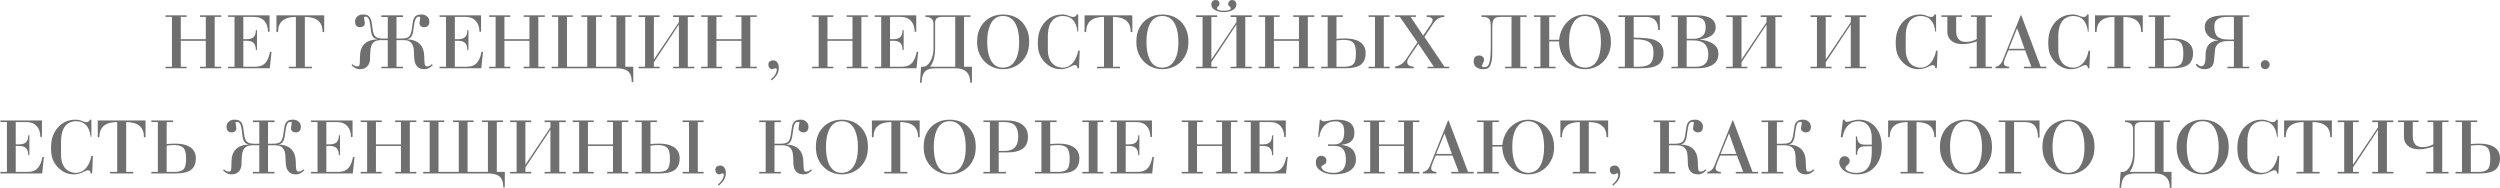 <?xml version="1.0" encoding="UTF-8"?> <svg xmlns="http://www.w3.org/2000/svg" width="3185" height="240" viewBox="0 0 3185 240" fill="none"> <path d="M230.326 51.96V84.984H237.718V87H210.838V84.984H219.094V21.528H210.838V19.512H237.718V21.528H230.326V49.944H262.198V21.528H254.806V19.512H281.782V21.528H273.526V84.984H281.782V87H254.806V84.984H262.198V51.96H230.326ZM298.781 84.984V21.528H290.525V19.512H343.421V40.44H341.405C341.405 34.68 339.869 30.104 336.797 26.712C333.725 23.256 329.341 21.528 323.645 21.528H310.013V49.944H314.045C318.205 49.944 321.213 49.048 323.069 47.256C324.989 45.464 325.949 42.52 325.949 38.424H327.389V63.672H325.949C326.013 55.864 322.301 51.96 314.813 51.96H310.013V84.984H325.565C331.261 84.984 335.613 83.16 338.621 79.512C341.053 76.568 342.845 72.056 343.997 65.976H345.917L343.709 87H290.525V84.984H298.781ZM376.945 84.984V21.528C361.777 21.528 354.193 27.96 354.193 40.824H352.177V19.512H413.041V40.824H411.025C411.025 27.96 403.473 21.528 388.369 21.528V84.984H397.393V87H367.921V84.984H376.945ZM449.175 81.72C450.647 83.64 452.823 84.6 455.703 84.6C456.855 84.6 457.623 83.992 458.007 82.776C458.391 81.496 458.583 78.104 458.583 72.6C458.583 58.328 465.815 50.84 480.279 50.136V49.848C476.951 49.4 474.679 47.32 473.463 43.608C472.951 42.136 472.375 38.36 471.735 32.28C471.223 27.544 470.231 24.312 468.759 22.584C467.991 21.688 467.095 21.24 466.071 21.24C464.535 21.24 463.767 21.496 463.767 22.008C463.767 22.84 463.927 24.12 464.247 25.848C464.631 27.512 464.823 28.76 464.823 29.592C464.823 31.128 464.215 32.376 462.999 33.336C461.847 34.232 460.471 34.68 458.871 34.68C454.519 34.68 452.343 32.216 452.343 27.288C452.343 24.792 453.271 22.712 455.127 21.048C457.047 19.32 459.287 18.456 461.847 18.456C464.151 18.456 465.911 18.648 467.127 19.032C470.327 20.056 472.407 22.904 473.367 27.576C473.943 31.8 474.551 36.024 475.191 40.248C476.215 44.856 478.455 47.608 481.911 48.504C483.575 48.952 485.943 49.176 489.015 49.176C489.591 49.176 490.423 49.144 491.511 49.08C492.727 49.08 493.559 49.08 494.007 49.08V21.624H485.847V19.512H513.399V21.624H505.143V49.08H511.383C516.247 49.08 519.511 48.216 521.175 46.488C522.839 44.76 523.991 41.656 524.631 37.176C525.527 30.52 526.103 26.808 526.359 26.04C527.383 22.264 529.335 19.928 532.215 19.032C533.431 18.648 535.159 18.456 537.399 18.456C539.959 18.456 542.199 19.288 544.119 20.952C546.039 22.616 546.999 24.728 546.999 27.288C546.999 32.216 544.791 34.68 540.375 34.68C538.775 34.68 537.367 34.232 536.151 33.336C534.999 32.376 534.423 31.128 534.423 29.592C534.423 28.76 534.583 27.512 534.903 25.848C535.223 24.12 535.383 22.84 535.383 22.008C535.383 21.496 534.807 21.24 533.655 21.24C532.375 21.24 531.351 21.688 530.583 22.584C529.111 24.248 528.087 27.448 527.511 32.184C526.679 38.328 526.039 42.104 525.591 43.512C524.375 47.224 522.199 49.336 519.063 49.848V50.136C530.071 50.648 536.855 55.32 539.415 64.152C539.991 66.136 540.343 68.6 540.471 71.544C540.599 74.104 540.695 76.632 540.759 79.128C540.951 82.776 541.911 84.6 543.639 84.6C546.455 84.6 548.599 83.64 550.071 81.72L551.415 82.968C548.087 86.424 544.631 88.152 541.047 88.152C537.719 88.152 535.127 87.512 533.271 86.232C530.135 84.056 528.311 80.44 527.799 75.384C527.607 71.096 527.383 66.776 527.127 62.424C526.551 57.624 524.535 54.296 521.079 52.44C519.415 51.544 517.079 51.096 514.071 51.096H505.143V84.984H513.399V87H485.847V84.984H494.007V51.096H485.079C479.959 51.096 476.343 52.76 474.231 56.088C472.759 58.456 471.927 61.88 471.735 66.36C471.543 72.888 471.383 76.568 471.255 77.4C470.615 81.304 468.823 84.248 465.879 86.232C464.023 87.512 461.431 88.152 458.103 88.152C454.583 88.152 451.159 86.424 447.831 82.968L449.175 81.72ZM568.219 84.984V21.528H559.963V19.512H612.859V40.44H610.843C610.843 34.68 609.307 30.104 606.235 26.712C603.163 23.256 598.779 21.528 593.083 21.528H579.451V49.944H583.483C587.643 49.944 590.651 49.048 592.507 47.256C594.427 45.464 595.387 42.52 595.387 38.424H596.827V63.672H595.387C595.451 55.864 591.739 51.96 584.251 51.96H579.451V84.984H595.003C600.699 84.984 605.051 83.16 608.059 79.512C610.491 76.568 612.283 72.056 613.435 65.976H615.355L613.147 87H559.963V84.984H568.219ZM642.638 51.96V84.984H650.03V87H623.15V84.984H631.406V21.528H623.15V19.512H650.03V21.528H642.638V49.944H674.51V21.528H667.118V19.512H694.094V21.528H685.838V84.984H694.094V87H667.118V84.984H674.51V51.96H642.638ZM785.302 84.984V21.528H777.814V19.512H804.598V21.528H796.63V84.984H806.806V104.664H804.886C804.886 97.944 803.19 93.24 799.798 90.552C796.79 88.184 791.862 87 785.014 87H702.838V84.984H711.094V21.528H703.126V19.512H729.718V21.528H722.326V84.984H748.15V21.528H740.758V19.512H766.966V21.528H759.382V84.984H785.302ZM833.045 75.864L864.917 28.248V21.624H857.525V19.512H884.501V21.624H876.245V84.984H884.501V87H857.525V84.984H864.917V31.224L833.045 79.32V84.984H840.437V87H813.557V84.984H821.813V21.624H813.557V19.512H840.437V21.624H833.045V75.864ZM912.732 51.96V84.984H920.124V87H893.244V84.984H901.5V21.528H893.244V19.512H920.124V21.528H912.732V49.944H944.604V21.528H937.212V19.512H964.188V21.528H955.932V84.984H964.188V87H937.212V84.984H944.604V51.96H912.732ZM983.204 102.456L982.052 101.016C983.972 99.672 985.7 97.88 987.236 95.64C988.836 93.08 989.636 90.744 989.636 88.632C989.636 87.48 989.156 86.904 988.196 86.904C987.684 86.904 986.948 87.096 985.988 87.48C985.092 87.928 984.388 88.152 983.876 88.152C982.34 88.152 981.124 87.608 980.228 86.52C979.332 85.432 978.884 84.12 978.884 82.584C978.884 78.808 981.092 76.92 985.508 76.92C988.132 76.92 990.116 78.52 991.46 81.72C991.972 82.936 992.228 84.536 992.228 86.52C992.228 89.848 991.364 92.856 989.636 95.544C988.356 97.592 986.212 99.896 983.204 102.456ZM1054.2 51.96V84.984H1061.59V87H1034.71V84.984H1042.97V21.528H1034.71V19.512H1061.59V21.528H1054.2V49.944H1086.07V21.528H1078.68V19.512H1105.66V21.528H1097.4V84.984H1105.66V87H1078.68V84.984H1086.07V51.96H1054.2ZM1122.66 84.984V21.528H1114.4V19.512H1167.3V40.44H1165.28C1165.28 34.68 1163.74 30.104 1160.67 26.712C1157.6 23.256 1153.22 21.528 1147.52 21.528H1133.89V49.944H1137.92C1142.08 49.944 1145.09 49.048 1146.94 47.256C1148.86 45.464 1149.82 42.52 1149.82 38.424H1151.26V63.672H1149.82C1149.89 55.864 1146.18 51.96 1138.69 51.96H1133.89V84.984H1149.44C1155.14 84.984 1159.49 83.16 1162.5 79.512C1164.93 76.568 1166.72 72.056 1167.87 65.976H1169.79L1167.58 87H1114.4V84.984H1122.66ZM1238.26 105.432H1236.15C1236.15 93.144 1229.75 87 1216.95 87H1191.32C1185.04 87 1180.6 88.536 1177.97 91.608C1175.73 94.296 1174.42 98.904 1174.04 105.432H1172.02L1173.46 84.984H1176.53C1178.13 84.984 1179.76 84.28 1181.43 82.872C1184.05 80.632 1186.07 77.368 1187.48 73.08C1188.69 69.368 1189.3 65.528 1189.3 61.56V30.648C1189.3 24.568 1185.88 21.528 1179.03 21.528V19.512H1236.44V21.528H1228.18V84.984H1238.26V105.432ZM1216.95 84.984V21.528H1199.76C1194.13 21.528 1191.32 23.928 1191.32 28.728V61.656C1191.32 71.704 1189.2 79.48 1184.98 84.984H1216.95ZM1244.83 53.304C1244.83 47.16 1245.82 41.848 1247.8 37.368C1250.49 31.288 1254.52 26.584 1259.9 23.256C1265.08 20.056 1271.07 18.456 1277.85 18.456C1284.89 18.456 1291.07 20.088 1296.38 23.352C1301.82 26.808 1305.88 31.736 1308.57 38.136C1310.3 42.36 1311.16 47.416 1311.16 53.304C1311.16 59.256 1310.2 64.408 1308.28 68.76C1305.59 74.84 1301.53 79.608 1296.09 83.064C1290.65 86.456 1284.57 88.152 1277.85 88.152C1271.26 88.152 1265.27 86.424 1259.9 82.968C1254.52 79.448 1250.49 74.712 1247.8 68.76C1245.82 64.344 1244.83 59.192 1244.83 53.304ZM1277.85 20.376C1270.3 20.376 1264.83 24.216 1261.43 31.896C1258.94 37.464 1257.69 44.6 1257.69 53.304C1257.69 62.008 1258.91 69.144 1261.34 74.712C1264.73 82.392 1270.23 86.232 1277.85 86.232C1279.9 86.232 1282.11 85.816 1284.47 84.984C1289.79 83.064 1293.72 78.168 1296.28 70.296C1297.69 65.944 1298.39 60.28 1298.39 53.304C1298.39 44.536 1297.11 37.368 1294.55 31.8C1291.1 24.184 1285.53 20.376 1277.85 20.376ZM1373.64 64.536H1375.56L1374.6 87H1372.68C1372.74 84.248 1371.46 82.872 1368.84 82.872C1368.13 82.872 1365.99 83.768 1362.4 85.56C1358.82 87.288 1354.98 88.152 1350.88 88.152C1345.19 88.152 1339.94 86.392 1335.14 82.872C1330.53 79.544 1327.04 75.192 1324.68 69.816C1323.01 65.976 1322.18 60.824 1322.18 54.36C1322.18 48.216 1323.08 42.872 1324.87 38.328C1327.3 32.248 1330.98 27.416 1335.91 23.832C1340.84 20.248 1346.53 18.456 1353 18.456C1356.2 18.456 1359.04 19 1361.54 20.088C1364.04 21.112 1365.89 21.624 1367.11 21.624C1369.54 21.624 1371.04 20.568 1371.62 18.456H1373.64V40.344H1372.68C1371.27 27.032 1364.93 20.376 1353.67 20.376C1351.49 20.376 1349.32 20.792 1347.14 21.624C1339.01 24.696 1334.95 33.016 1334.95 46.584V63.384C1334.95 68.568 1335.91 73.016 1337.83 76.728C1340.07 81.08 1343.43 83.928 1347.91 85.272C1350.02 85.912 1351.88 86.232 1353.48 86.232C1359.04 86.232 1363.68 83.928 1367.4 79.32C1370.4 75.544 1372.48 70.616 1373.64 64.536ZM1406.51 84.984V21.528C1391.34 21.528 1383.76 27.96 1383.76 40.824H1381.74V19.512H1442.6V40.824H1440.59C1440.59 27.96 1433.04 21.528 1417.93 21.528V84.984H1426.96V87H1397.48V84.984H1406.51ZM1447.7 53.304C1447.7 47.16 1448.69 41.848 1450.68 37.368C1453.37 31.288 1457.4 26.584 1462.77 23.256C1467.96 20.056 1473.94 18.456 1480.73 18.456C1487.77 18.456 1493.94 20.088 1499.25 23.352C1504.69 26.808 1508.76 31.736 1511.45 38.136C1513.17 42.36 1514.04 47.416 1514.04 53.304C1514.04 59.256 1513.08 64.408 1511.16 68.76C1508.47 74.84 1504.41 79.608 1498.97 83.064C1493.53 86.456 1487.45 88.152 1480.73 88.152C1474.13 88.152 1468.15 86.424 1462.77 82.968C1457.4 79.448 1453.37 74.712 1450.68 68.76C1448.69 64.344 1447.7 59.192 1447.7 53.304ZM1480.73 20.376C1473.17 20.376 1467.7 24.216 1464.31 31.896C1461.81 37.464 1460.57 44.6 1460.57 53.304C1460.57 62.008 1461.78 69.144 1464.21 74.712C1467.61 82.392 1473.11 86.232 1480.73 86.232C1482.77 86.232 1484.98 85.816 1487.35 84.984C1492.66 83.064 1496.6 78.168 1499.16 70.296C1500.57 65.944 1501.27 60.28 1501.27 53.304C1501.27 44.536 1499.99 37.368 1497.43 31.8C1493.97 24.184 1488.41 20.376 1480.73 20.376ZM1559.23 15.384C1555.33 15.384 1551.9 14.712 1548.96 13.368C1545.12 11.576 1543.2 8.952 1543.2 5.496C1543.2 3.896 1543.71 2.584 1544.73 1.56C1545.82 0.536 1547.17 0.024 1548.77 0.024C1552.03 0.024 1553.66 1.784 1553.66 5.304C1553.66 6.328 1553.12 7.224 1552.03 7.992C1551.01 8.76 1550.49 9.624 1550.49 10.584C1550.49 12.632 1553.53 13.656 1559.61 13.656C1565.18 13.656 1567.97 12.632 1567.97 10.584C1567.97 9.752 1567.39 8.888 1566.24 7.992C1565.15 7.032 1564.61 6.136 1564.61 5.304C1564.61 3.896 1565.09 2.68 1566.05 1.656C1567.01 0.568 1568.19 0.024 1569.6 0.024C1571.2 0.024 1572.51 0.536 1573.53 1.56C1574.62 2.584 1575.17 3.896 1575.17 5.496C1575.17 8.952 1573.28 11.576 1569.5 13.368C1566.56 14.712 1563.13 15.384 1559.23 15.384ZM1543.29 75.864L1575.17 28.248V21.624H1567.77V19.512H1594.75V21.624H1586.49V84.984H1594.75V87H1567.77V84.984H1575.17V31.224L1543.29 79.32V84.984H1550.69V87H1523.81V84.984H1532.06V21.624H1523.81V19.512H1550.69V21.624H1543.29V75.864ZM1622.98 51.96V84.984H1630.37V87H1603.49V84.984H1611.75V21.528H1603.49V19.512H1630.37V21.528H1622.98V49.944H1654.85V21.528H1647.46V19.512H1674.44V21.528H1666.18V84.984H1674.44V87H1647.46V84.984H1654.85V51.96H1622.98ZM1751.73 84.984V21.528H1743.57V19.512H1770.35V21.528H1762.96V84.984H1770.35V87H1743.57V84.984H1751.73ZM1683.18 21.528V19.512H1710.83V21.528H1702.67V49.56C1705.87 49.176 1709.58 48.984 1713.81 48.984C1721.1 48.984 1726.96 50.232 1731.37 52.728C1737.01 55.928 1739.82 60.888 1739.82 67.608C1739.82 75.288 1737.17 80.632 1731.85 83.64C1727.82 85.88 1721.65 87 1713.33 87H1683.18V84.984H1691.44V21.528H1683.18ZM1702.67 84.984H1713.23C1719.12 84.984 1723.05 83.512 1725.04 80.568C1726.64 78.264 1727.44 74.008 1727.44 67.8C1727.44 61.72 1726.48 57.464 1724.56 55.032C1722.38 52.216 1718.32 50.808 1712.37 50.808C1709.17 50.808 1705.93 51.064 1702.67 51.576V84.984ZM1813.16 45.336L1824.11 29.112C1824.81 28.088 1825.16 26.744 1825.16 25.08C1825.16 24.248 1824.55 23.448 1823.34 22.68C1822.12 21.912 1820.17 21.528 1817.48 21.528V19.512H1840.14V21.528C1836.55 21.784 1833.77 22.552 1831.79 23.832C1829.8 25.112 1827.79 27.288 1825.74 30.36L1814.7 47.064L1840.23 84.984H1846.28V87H1818.73V84.984H1826.7L1806.92 55.704L1794.25 74.52C1793.29 75.928 1792.81 77.4 1792.81 78.936C1792.81 82.584 1795.59 84.6 1801.16 84.984V87H1777.35V84.888C1783.37 83.608 1787.85 80.76 1790.79 76.344L1805.87 53.976L1783.4 21.528H1777.35V19.512H1803.85V21.528H1797.13L1813.16 45.336ZM1887.34 19.512H1945.13V21.528H1936.88V84.984H1945.13V87H1917.39V84.984H1925.64V21.528H1912.49C1910.19 21.528 1908.36 21.688 1907.02 22.008C1904.46 22.648 1902.76 24.408 1901.93 27.288C1901.42 28.888 1901.16 31.48 1901.16 35.064V66.648C1901.16 78.232 1899.24 85.016 1895.4 87C1893.93 87.768 1892.01 88.152 1889.64 88.152C1886.25 88.152 1883.44 87.384 1881.2 85.848C1878.7 84.12 1877.45 81.624 1877.45 78.36C1877.45 73.24 1879.82 70.68 1884.56 70.68C1886.22 70.68 1887.66 71.192 1888.88 72.216C1890.09 73.24 1890.7 74.552 1890.7 76.152C1890.7 77.176 1890.25 78.552 1889.36 80.28C1888.52 81.944 1888.11 83.288 1888.11 84.312C1888.11 84.632 1888.33 84.952 1888.78 85.272C1889.29 85.528 1889.74 85.656 1890.12 85.656C1892.04 85.656 1893.58 85.304 1894.73 84.6C1897.74 82.744 1899.24 74.36 1899.24 59.448V34.488C1899.24 30.008 1898.76 26.904 1897.8 25.176C1896.46 22.744 1893.74 21.528 1889.64 21.528H1887.34V19.512ZM2052.32 53.304C2052.32 58.616 2051.46 63.416 2049.73 67.704C2047.17 73.976 2043.14 78.968 2037.64 82.68C2032.2 86.328 2026.08 88.152 2019.3 88.152C2009.83 88.152 2001.92 84.568 1995.59 77.4C1989.51 70.552 1986.4 62.328 1986.28 52.728H1973.7V84.984H1981.86V87H1954.21V84.984H1962.47V21.528H1954.21V19.512H1981.86V21.528H1973.7V50.712H1986.28C1986.92 45.4 1988.29 40.696 1990.4 36.6C1993.28 31.032 1997.28 26.616 2002.4 23.352C2007.52 20.088 2013.16 18.456 2019.3 18.456C2023.2 18.456 2027.11 19.192 2031.01 20.664C2037.8 23.224 2043.08 27.512 2046.85 33.528C2050.5 39.224 2052.32 45.816 2052.32 53.304ZM1999.04 53.304C1999.04 60.28 1999.91 66.36 2001.64 71.544C2004 78.648 2007.75 83.128 2012.87 84.984C2015.17 85.816 2017.32 86.232 2019.3 86.232C2021.41 86.232 2023.62 85.816 2025.92 84.984C2031.04 83.128 2034.76 78.648 2037.06 71.544C2038.72 66.424 2039.56 60.344 2039.56 53.304C2039.56 46.264 2038.72 40.184 2037.06 35.064C2034.76 27.96 2031.04 23.48 2025.92 21.624C2023.62 20.792 2021.41 20.376 2019.3 20.376C2012.9 20.376 2007.91 23.32 2004.32 29.208C2001.44 33.944 1999.75 39.8 1999.24 46.776C1999.11 48.696 1999.04 50.872 1999.04 53.304ZM2081.33 21.624V47.928C2093.1 48.056 2101.23 48.792 2105.71 50.136C2114.8 52.824 2119.34 58.52 2119.34 67.224C2119.34 75.096 2116.4 80.568 2110.51 83.64C2106.22 85.88 2099.76 87 2091.12 87H2061.84V84.984H2070.09V21.624H2061.84V19.512H2114.64V38.328H2112.53C2112.59 27.192 2107.5 21.624 2097.26 21.624H2081.33ZM2081.33 50.04V84.984H2088.24C2094.83 84.984 2099.53 83.672 2102.35 81.048C2105.17 78.36 2106.57 73.752 2106.57 67.224C2106.57 63.896 2106.16 61.176 2105.33 59.064C2103.79 55.16 2100.37 52.536 2095.05 51.192C2091.92 50.424 2087.34 50.04 2081.33 50.04ZM2129.34 19.512H2161.21C2177.59 19.512 2185.79 24.664 2185.79 34.968C2185.79 39.704 2183.51 43.448 2178.97 46.2C2175.32 48.376 2170.87 49.656 2165.63 50.04V50.232C2179.19 52.28 2186.87 56.856 2188.67 63.96C2189.05 65.432 2189.24 67.032 2189.24 68.76C2189.24 75.416 2186.3 80.312 2180.41 83.448C2175.87 85.816 2169.91 87 2162.55 87H2129.34V84.984H2137.59V21.624H2129.34V19.512ZM2148.83 49.464H2156.89C2167.64 49.464 2173.02 44.664 2173.02 35.064C2173.02 30.136 2171.8 26.616 2169.37 24.504C2167.13 22.584 2163.51 21.624 2158.52 21.624H2148.83V49.464ZM2148.83 84.984H2161.11C2171.29 84.984 2176.38 79.768 2176.38 69.336C2176.38 57.432 2170.14 51.48 2157.66 51.48H2148.83V84.984ZM2218.67 75.864L2250.54 28.248V21.624H2243.15V19.512H2270.13V21.624H2261.87V84.984H2270.13V87H2243.15V84.984H2250.54V31.224L2218.67 79.32V84.984H2226.06V87H2199.18V84.984H2207.44V21.624H2199.18V19.512H2226.06V21.624H2218.67V75.864ZM2326.01 75.864L2357.89 28.248V21.624H2350.49V19.512H2377.47V21.624H2369.21V84.984H2377.47V87H2350.49V84.984H2357.89V31.224L2326.01 79.32V84.984H2333.41V87H2306.53V84.984H2314.78V21.624H2306.53V19.512H2333.41V21.624H2326.01V75.864ZM2466.57 64.536H2468.49L2467.53 87H2465.61C2465.68 84.248 2464.4 82.872 2461.77 82.872C2461.07 82.872 2458.93 83.768 2455.34 85.56C2451.76 87.288 2447.92 88.152 2443.82 88.152C2438.13 88.152 2432.88 86.392 2428.08 82.872C2423.47 79.544 2419.98 75.192 2417.61 69.816C2415.95 65.976 2415.12 60.824 2415.12 54.36C2415.12 48.216 2416.01 42.872 2417.81 38.328C2420.24 32.248 2423.92 27.416 2428.85 23.832C2433.77 20.248 2439.47 18.456 2445.93 18.456C2449.13 18.456 2451.98 19 2454.48 20.088C2456.97 21.112 2458.83 21.624 2460.05 21.624C2462.48 21.624 2463.98 20.568 2464.56 18.456H2466.57V40.344H2465.61C2464.21 27.032 2457.87 20.376 2446.61 20.376C2444.43 20.376 2442.25 20.792 2440.08 21.624C2431.95 24.696 2427.89 33.016 2427.89 46.584V63.384C2427.89 68.568 2428.85 73.016 2430.77 76.728C2433.01 81.08 2436.37 83.928 2440.85 85.272C2442.96 85.912 2444.81 86.232 2446.41 86.232C2451.98 86.232 2456.62 83.928 2460.33 79.32C2463.34 75.544 2465.42 70.616 2466.57 64.536ZM2518.36 49.848V21.528H2510.96V19.512H2537.75V21.528H2529.68V84.984H2537.75V87H2509.24V84.984H2518.36V52.728C2511.89 55.032 2505.94 56.184 2500.5 56.184C2495.76 56.184 2492.02 55.448 2489.27 53.976C2483.7 51.032 2480.92 46.52 2480.92 40.44V21.528H2473.33V19.512H2499.54V21.528H2492.15V39.576C2492.15 48.792 2496.31 53.4 2504.63 53.4C2509.56 53.4 2514.13 52.216 2518.36 49.848ZM2588 84.984L2580.03 64.152H2558.72C2557.56 66.776 2556.44 69.368 2555.36 71.928C2553.69 76.024 2552.86 78.872 2552.86 80.472C2552.86 82.008 2553.63 83.192 2555.16 84.024C2556.44 84.664 2557.92 84.984 2559.58 84.984V87H2542.2V84.984C2543.93 84.984 2545.69 84.216 2547.48 82.68C2549.08 81.272 2550.24 79.704 2550.94 77.976L2574.36 19.512H2575.13L2599.8 84.984H2607V87H2578.49V84.984H2588ZM2579.26 62.136L2569.85 35.928L2559.2 62.136H2579.26ZM2660.92 64.536H2662.84L2661.88 87H2659.96C2660.02 84.248 2658.74 82.872 2656.12 82.872C2655.41 82.872 2653.27 83.768 2649.68 85.56C2646.1 87.288 2642.26 88.152 2638.16 88.152C2632.47 88.152 2627.22 86.392 2622.42 82.872C2617.81 79.544 2614.32 75.192 2611.96 69.816C2610.29 65.976 2609.46 60.824 2609.46 54.36C2609.46 48.216 2610.36 42.872 2612.15 38.328C2614.58 32.248 2618.26 27.416 2623.19 23.832C2628.12 20.248 2633.81 18.456 2640.28 18.456C2643.48 18.456 2646.32 19 2648.82 20.088C2651.32 21.112 2653.17 21.624 2654.39 21.624C2656.82 21.624 2658.32 20.568 2658.9 18.456H2660.92V40.344H2659.96C2658.55 27.032 2652.21 20.376 2640.95 20.376C2638.77 20.376 2636.6 20.792 2634.42 21.624C2626.29 24.696 2622.23 33.016 2622.23 46.584V63.384C2622.23 68.568 2623.19 73.016 2625.11 76.728C2627.35 81.08 2630.71 83.928 2635.19 85.272C2637.3 85.912 2639.16 86.232 2640.76 86.232C2646.32 86.232 2650.96 83.928 2654.68 79.32C2657.68 75.544 2659.76 70.616 2660.92 64.536ZM2693.79 84.984V21.528C2678.62 21.528 2671.04 27.96 2671.04 40.824H2669.02V19.512H2729.88V40.824H2727.87C2727.87 27.96 2720.32 21.528 2705.21 21.528V84.984H2714.24V87H2684.76V84.984H2693.79ZM2745.56 84.984V21.528H2737.31V19.512H2764.95V21.528H2756.79V49.56C2759.99 49.176 2763.71 48.984 2767.93 48.984C2775.23 48.984 2781.08 50.232 2785.5 52.728C2791.13 55.928 2793.95 60.888 2793.95 67.608C2793.95 75.288 2791.29 80.632 2785.98 83.64C2781.95 85.88 2775.77 87 2767.45 87H2737.31V84.984H2745.56ZM2756.79 51.576V84.984H2767.35C2773.24 84.984 2777.18 83.512 2779.16 80.568C2780.76 78.264 2781.56 74.008 2781.56 67.8C2781.56 61.72 2780.6 57.464 2778.68 55.032C2776.51 52.216 2772.44 50.808 2766.49 50.808C2763.29 50.808 2760.06 51.064 2756.79 51.576ZM2845.98 84.984V52.344H2837.82C2829.24 52.344 2824.03 55.448 2822.17 61.656C2821.6 67.352 2821.02 73.08 2820.44 78.84C2819.36 85.048 2815.39 88.152 2808.54 88.152C2803.8 88.152 2800.06 86.296 2797.31 82.584L2798.84 81.144C2800.83 83.32 2802.72 84.408 2804.51 84.408C2806.94 84.408 2808.54 82.584 2809.31 78.936C2809.69 77.208 2809.88 74.392 2809.88 70.488C2809.88 58.712 2815.2 52.376 2825.82 51.48V51.192C2821.02 50.616 2817.05 48.952 2813.92 46.2C2810.52 43.128 2808.83 39.288 2808.83 34.68C2808.83 28.28 2812.09 23.928 2818.62 21.624C2822.59 20.216 2828.54 19.512 2836.48 19.512H2865.47V21.528H2857.21V84.984H2865.47V87H2837.72V84.984H2845.98ZM2845.98 50.328V21.528H2837.53C2827.48 21.528 2822.08 24.664 2821.31 30.936C2821.18 31.96 2821.12 33.112 2821.12 34.392C2821.12 40.216 2822.49 44.344 2825.24 46.776C2828 49.144 2832.32 50.328 2838.2 50.328H2845.98ZM2880.23 82.392C2880.23 80.728 2880.77 79.352 2881.86 78.264C2882.95 77.176 2884.32 76.632 2885.99 76.632C2887.52 76.632 2888.84 77.208 2889.92 78.36C2891.01 79.512 2891.56 80.856 2891.56 82.392C2891.56 83.928 2891.01 85.272 2889.92 86.424C2888.84 87.576 2887.52 88.152 2885.99 88.152C2884.32 88.152 2882.95 87.608 2881.86 86.52C2880.77 85.432 2880.23 84.056 2880.23 82.392ZM8.813 218.984V155.528H0.557V153.512H53.453V174.44H51.437C51.437 168.68 49.901 164.104 46.829 160.712C43.757 157.256 39.373 155.528 33.677 155.528H20.045V183.944H24.077C28.237 183.944 31.245 183.048 33.101 181.256C35.021 179.464 35.981 176.52 35.981 172.424H37.421V197.672H35.981C36.045 189.864 32.333 185.96 24.845 185.96H20.045V218.984H35.597C41.293 218.984 45.645 217.16 48.653 213.512C51.085 210.568 52.877 206.056 54.029 199.976H55.949L53.741 221H0.557V218.984H8.813ZM116.448 198.536H118.368L117.408 221H115.488C115.552 218.248 114.272 216.872 111.648 216.872C110.944 216.872 108.8 217.768 105.216 219.56C101.632 221.288 97.792 222.152 93.696 222.152C88 222.152 82.752 220.392 77.952 216.872C73.344 213.544 69.856 209.192 67.488 203.816C65.824 199.976 64.992 194.824 64.992 188.36C64.992 182.216 65.888 176.872 67.68 172.328C70.112 166.248 73.792 161.416 78.72 157.832C83.648 154.248 89.344 152.456 95.808 152.456C99.008 152.456 101.856 153 104.352 154.088C106.848 155.112 108.704 155.624 109.92 155.624C112.352 155.624 113.856 154.568 114.432 152.456H116.448V174.344H115.488C114.08 161.032 107.744 154.376 96.48 154.376C94.304 154.376 92.128 154.792 89.952 155.624C81.824 158.696 77.76 167.016 77.76 180.584V197.384C77.76 202.568 78.72 207.016 80.64 210.728C82.88 215.08 86.24 217.928 90.72 219.272C92.832 219.912 94.688 220.232 96.288 220.232C101.856 220.232 106.496 217.928 110.208 213.32C113.216 209.544 115.296 204.616 116.448 198.536ZM149.32 218.984V155.528C134.152 155.528 126.568 161.96 126.568 174.824H124.552V153.512H185.416V174.824H183.4C183.4 161.96 175.848 155.528 160.744 155.528V218.984H169.768V221H140.296V218.984H149.32ZM201.094 218.984V155.528H192.838V153.512H220.486V155.528H212.326V183.56C215.526 183.176 219.238 182.984 223.462 182.984C230.758 182.984 236.614 184.232 241.03 186.728C246.662 189.928 249.478 194.888 249.478 201.608C249.478 209.288 246.822 214.632 241.51 217.64C237.478 219.88 231.302 221 222.982 221H192.838V218.984H201.094ZM212.326 185.576V218.984H222.886C228.774 218.984 232.71 217.512 234.694 214.568C236.294 212.264 237.094 208.008 237.094 201.8C237.094 195.72 236.134 191.464 234.214 189.032C232.038 186.216 227.974 184.808 222.022 184.808C218.822 184.808 215.59 185.064 212.326 185.576ZM285.488 215.72C286.96 217.64 289.136 218.6 292.016 218.6C293.168 218.6 293.936 217.992 294.32 216.776C294.704 215.496 294.896 212.104 294.896 206.6C294.896 192.328 302.128 184.84 316.592 184.136V183.848C313.264 183.4 310.992 181.32 309.776 177.608C309.264 176.136 308.688 172.36 308.048 166.28C307.536 161.544 306.544 158.312 305.072 156.584C304.304 155.688 303.408 155.24 302.384 155.24C300.848 155.24 300.08 155.496 300.08 156.008C300.08 156.84 300.24 158.12 300.56 159.848C300.944 161.512 301.136 162.76 301.136 163.592C301.136 165.128 300.528 166.376 299.312 167.336C298.16 168.232 296.784 168.68 295.184 168.68C290.832 168.68 288.656 166.216 288.656 161.288C288.656 158.792 289.584 156.712 291.44 155.048C293.36 153.32 295.6 152.456 298.16 152.456C300.464 152.456 302.224 152.648 303.44 153.032C306.64 154.056 308.72 156.904 309.68 161.576C310.256 165.8 310.864 170.024 311.504 174.248C312.528 178.856 314.768 181.608 318.224 182.504C319.888 182.952 322.256 183.176 325.328 183.176C325.904 183.176 326.736 183.144 327.824 183.08C329.04 183.08 329.872 183.08 330.32 183.08V155.624H322.16V153.512H349.712V155.624H341.456V183.08H347.696C352.56 183.08 355.824 182.216 357.488 180.488C359.152 178.76 360.304 175.656 360.944 171.176C361.84 164.52 362.416 160.808 362.672 160.04C363.696 156.264 365.648 153.928 368.528 153.032C369.744 152.648 371.472 152.456 373.712 152.456C376.272 152.456 378.512 153.288 380.432 154.952C382.352 156.616 383.312 158.728 383.312 161.288C383.312 166.216 381.104 168.68 376.688 168.68C375.088 168.68 373.68 168.232 372.464 167.336C371.312 166.376 370.736 165.128 370.736 163.592C370.736 162.76 370.896 161.512 371.216 159.848C371.536 158.12 371.696 156.84 371.696 156.008C371.696 155.496 371.12 155.24 369.968 155.24C368.688 155.24 367.664 155.688 366.896 156.584C365.424 158.248 364.4 161.448 363.824 166.184C362.992 172.328 362.352 176.104 361.904 177.512C360.688 181.224 358.512 183.336 355.376 183.848V184.136C366.384 184.648 373.168 189.32 375.728 198.152C376.304 200.136 376.656 202.6 376.784 205.544C376.912 208.104 377.008 210.632 377.072 213.128C377.264 216.776 378.224 218.6 379.952 218.6C382.768 218.6 384.912 217.64 386.384 215.72L387.728 216.968C384.4 220.424 380.944 222.152 377.36 222.152C374.032 222.152 371.44 221.512 369.584 220.232C366.448 218.056 364.624 214.44 364.112 209.384C363.92 205.096 363.696 200.776 363.44 196.424C362.864 191.624 360.848 188.296 357.392 186.44C355.728 185.544 353.392 185.096 350.384 185.096H341.456V218.984H349.712V221H322.16V218.984H330.32V185.096H321.392C316.272 185.096 312.656 186.76 310.544 190.088C309.072 192.456 308.24 195.88 308.048 200.36C307.856 206.888 307.696 210.568 307.568 211.4C306.928 215.304 305.136 218.248 302.192 220.232C300.336 221.512 297.744 222.152 294.416 222.152C290.896 222.152 287.472 220.424 284.144 216.968L285.488 215.72ZM404.531 218.984V155.528H396.275V153.512H449.171V174.44H447.155C447.155 168.68 445.619 164.104 442.547 160.712C439.475 157.256 435.091 155.528 429.395 155.528H415.763V183.944H419.795C423.955 183.944 426.963 183.048 428.819 181.256C430.739 179.464 431.699 176.52 431.699 172.424H433.139V197.672H431.699C431.763 189.864 428.051 185.96 420.563 185.96H415.763V218.984H431.315C437.011 218.984 441.363 217.16 444.371 213.512C446.803 210.568 448.595 206.056 449.747 199.976H451.667L449.459 221H396.275V218.984H404.531ZM478.951 185.96V218.984H486.343V221H459.463V218.984H467.719V155.528H459.463V153.512H486.343V155.528H478.951V183.944H510.823V155.528H503.431V153.512H530.407V155.528H522.151V218.984H530.407V221H503.431V218.984H510.823V185.96H478.951ZM621.614 218.984V155.528H614.126V153.512H640.91V155.528H632.942V218.984H643.118V238.664H641.198C641.198 231.944 639.502 227.24 636.11 224.552C633.102 222.184 628.174 221 621.326 221H539.15V218.984H547.406V155.528H539.438V153.512H566.03V155.528H558.638V218.984H584.462V155.528H577.07V153.512H603.278V155.528H595.694V218.984H621.614ZM669.357 209.864L701.229 162.248V155.624H693.837V153.512H720.813V155.624H712.557V218.984H720.813V221H693.837V218.984H701.229V165.224L669.357 213.32V218.984H676.749V221H649.869V218.984H658.125V155.624H649.869V153.512H676.749V155.624H669.357V209.864ZM749.045 185.96V218.984H756.437V221H729.557V218.984H737.813V155.528H729.557V153.512H756.437V155.528H749.045V183.944H780.917V155.528H773.525V153.512H800.501V155.528H792.245V218.984H800.501V221H773.525V218.984H780.917V185.96H749.045ZM877.788 218.984V155.528H869.628V153.512H896.412V155.528H889.02V218.984H896.412V221H869.628V218.984H877.788ZM809.244 155.528V153.512H836.892V155.528H828.732V183.56C831.932 183.176 835.644 182.984 839.868 182.984C847.164 182.984 853.02 184.232 857.436 186.728C863.068 189.928 865.884 194.888 865.884 201.608C865.884 209.288 863.228 214.632 857.916 217.64C853.884 219.88 847.708 221 839.388 221H809.244V218.984H817.5V155.528H809.244ZM828.732 218.984H839.292C845.18 218.984 849.116 217.512 851.1 214.568C852.7 212.264 853.5 208.008 853.5 201.8C853.5 195.72 852.54 191.464 850.62 189.032C848.444 186.216 844.38 184.808 838.428 184.808C835.228 184.808 831.996 185.064 828.732 185.576V218.984ZM915.704 236.456L914.552 235.016C916.472 233.672 918.2 231.88 919.736 229.64C921.336 227.08 922.136 224.744 922.136 222.632C922.136 221.48 921.656 220.904 920.696 220.904C920.184 220.904 919.448 221.096 918.488 221.48C917.592 221.928 916.888 222.152 916.376 222.152C914.84 222.152 913.624 221.608 912.728 220.52C911.832 219.432 911.384 218.12 911.384 216.584C911.384 212.808 913.592 210.92 918.008 210.92C920.632 210.92 922.616 212.52 923.96 215.72C924.472 216.936 924.728 218.536 924.728 220.52C924.728 223.848 923.864 226.856 922.136 229.544C920.856 231.592 918.712 233.896 915.704 236.456ZM986.701 155.624V183.08H994.381C999.245 183.08 1002.51 182.216 1004.17 180.488C1005.84 178.76 1006.96 175.656 1007.53 171.176C1008.43 164.648 1009 160.936 1009.26 160.04C1010.28 156.264 1012.27 153.928 1015.21 153.032C1016.49 152.648 1018.22 152.456 1020.4 152.456C1022.96 152.456 1025.2 153.288 1027.12 154.952C1029.04 156.616 1030 158.728 1030 161.288C1030 166.216 1027.79 168.68 1023.37 168.68C1021.84 168.68 1020.46 168.2 1019.24 167.24C1018.03 166.28 1017.42 165.064 1017.42 163.592C1017.42 162.76 1017.58 161.512 1017.9 159.848C1018.28 158.12 1018.48 156.84 1018.48 156.008C1018.48 155.496 1017.74 155.24 1016.27 155.24C1013.64 155.24 1011.88 157.608 1010.99 162.344C1010.35 166.824 1009.68 171.304 1008.97 175.784C1007.76 180.712 1005.45 183.4 1002.06 183.848V184.136C1013.07 184.648 1019.85 189.32 1022.41 198.152C1022.99 200.136 1023.34 202.6 1023.47 205.544C1023.6 208.104 1023.69 210.632 1023.76 213.128C1023.82 213.96 1023.98 215.144 1024.24 216.68C1024.68 217.96 1025.48 218.6 1026.64 218.6C1029.45 218.6 1031.6 217.64 1033.07 215.72L1034.41 216.968C1031.08 220.424 1027.63 222.152 1024.04 222.152C1020.78 222.152 1018.19 221.512 1016.27 220.232C1013.45 218.376 1011.72 215.432 1011.08 211.4C1010.89 210.568 1010.7 206.824 1010.51 200.168C1010.32 195.624 1009.52 192.264 1008.11 190.088C1005.93 186.76 1002.28 185.096 997.165 185.096H986.701V218.984H994.861V221H967.213V218.984H975.469V155.624H967.213V153.512H994.861V155.624H986.701ZM1039.42 187.304C1039.42 181.16 1040.41 175.848 1042.4 171.368C1045.08 165.288 1049.12 160.584 1054.49 157.256C1059.68 154.056 1065.66 152.456 1072.44 152.456C1079.48 152.456 1085.66 154.088 1090.97 157.352C1096.41 160.808 1100.48 165.736 1103.16 172.136C1104.89 176.36 1105.76 181.416 1105.76 187.304C1105.76 193.256 1104.8 198.408 1102.88 202.76C1100.19 208.84 1096.12 213.608 1090.68 217.064C1085.24 220.456 1079.16 222.152 1072.44 222.152C1065.85 222.152 1059.87 220.424 1054.49 216.968C1049.12 213.448 1045.08 208.712 1042.4 202.76C1040.41 198.344 1039.42 193.192 1039.42 187.304ZM1072.44 154.376C1064.89 154.376 1059.42 158.216 1056.03 165.896C1053.53 171.464 1052.28 178.6 1052.28 187.304C1052.28 196.008 1053.5 203.144 1055.93 208.712C1059.32 216.392 1064.83 220.232 1072.44 220.232C1074.49 220.232 1076.7 219.816 1079.07 218.984C1084.38 217.064 1088.32 212.168 1090.88 204.296C1092.28 199.944 1092.99 194.28 1092.99 187.304C1092.99 178.536 1091.71 171.368 1089.15 165.8C1085.69 158.184 1080.12 154.376 1072.44 154.376ZM1135.57 218.984V155.528C1120.4 155.528 1112.82 161.96 1112.82 174.824H1110.8V153.512H1171.67V174.824H1169.65C1169.65 161.96 1162.1 155.528 1146.99 155.528V218.984H1156.02V221H1126.55V218.984H1135.57ZM1176.76 187.304C1176.76 181.16 1177.76 175.848 1179.74 171.368C1182.43 165.288 1186.46 160.584 1191.84 157.256C1197.02 154.056 1203 152.456 1209.79 152.456C1216.83 152.456 1223 154.088 1228.32 157.352C1233.76 160.808 1237.82 165.736 1240.51 172.136C1242.24 176.36 1243.1 181.416 1243.1 187.304C1243.1 193.256 1242.14 198.408 1240.22 202.76C1237.53 208.84 1233.47 213.608 1228.03 217.064C1222.59 220.456 1216.51 222.152 1209.79 222.152C1203.2 222.152 1197.21 220.424 1191.84 216.968C1186.46 213.448 1182.43 208.712 1179.74 202.76C1177.76 198.344 1176.76 193.192 1176.76 187.304ZM1209.79 154.376C1202.24 154.376 1196.76 158.216 1193.37 165.896C1190.88 171.464 1189.63 178.6 1189.63 187.304C1189.63 196.008 1190.84 203.144 1193.28 208.712C1196.67 216.392 1202.17 220.232 1209.79 220.232C1211.84 220.232 1214.04 219.816 1216.41 218.984C1221.72 217.064 1225.66 212.168 1228.22 204.296C1229.63 199.944 1230.33 194.28 1230.33 187.304C1230.33 178.536 1229.05 171.368 1226.49 165.8C1223.04 158.184 1217.47 154.376 1209.79 154.376ZM1261.13 218.984V155.528H1252.87V153.512H1283.11C1290.6 153.512 1296.68 155.016 1301.35 158.024C1306.85 161.608 1309.61 166.952 1309.61 174.056C1309.61 180.84 1307.56 185.832 1303.46 189.032C1300.2 191.656 1295.4 193.288 1289.06 193.928C1286.89 194.12 1281.32 194.216 1272.36 194.216V218.984H1281.67V221H1252.87V218.984H1261.13ZM1272.36 155.528V192.296H1279.94C1291.46 192.296 1297.22 186.344 1297.22 174.44C1297.22 167.976 1295.97 163.272 1293.48 160.328C1290.79 157.128 1286.28 155.528 1279.94 155.528H1272.36ZM1387.04 218.984V155.528H1378.88V153.512H1405.66V155.528H1398.27V218.984H1405.66V221H1378.88V218.984H1387.04ZM1318.49 155.528V153.512H1346.14V155.528H1337.98V183.56C1341.18 183.176 1344.89 182.984 1349.12 182.984C1356.41 182.984 1362.27 184.232 1366.69 186.728C1372.32 189.928 1375.13 194.888 1375.13 201.608C1375.13 209.288 1372.48 214.632 1367.17 217.64C1363.13 219.88 1356.96 221 1348.64 221H1318.49V218.984H1326.75V155.528H1318.49ZM1337.98 218.984H1348.54C1354.43 218.984 1358.37 217.512 1360.35 214.568C1361.95 212.264 1362.75 208.008 1362.75 201.8C1362.75 195.72 1361.79 191.464 1359.87 189.032C1357.69 186.216 1353.63 184.808 1347.68 184.808C1344.48 184.808 1341.25 185.064 1337.98 185.576V218.984ZM1422.94 218.984V155.528H1414.68V153.512H1467.58V174.44H1465.56C1465.56 168.68 1464.03 164.104 1460.95 160.712C1457.88 157.256 1453.5 155.528 1447.8 155.528H1434.17V183.944H1438.2C1442.36 183.944 1445.37 183.048 1447.23 181.256C1449.15 179.464 1450.11 176.52 1450.11 172.424H1451.55V197.672H1450.11C1450.17 189.864 1446.46 185.96 1438.97 185.96H1434.17V218.984H1449.72C1455.42 218.984 1459.77 217.16 1462.78 213.512C1465.21 210.568 1467 206.056 1468.15 199.976H1470.07L1467.87 221H1414.68V218.984H1422.94ZM1525.01 185.96V218.984H1532.41V221H1505.53V218.984H1513.78V155.528H1505.53V153.512H1532.41V155.528H1525.01V183.944H1556.89V155.528H1549.49V153.512H1576.47V155.528H1568.21V218.984H1576.47V221H1549.49V218.984H1556.89V185.96H1525.01ZM1593.47 218.984V155.528H1585.21V153.512H1638.11V174.44H1636.09C1636.09 168.68 1634.56 164.104 1631.48 160.712C1628.41 157.256 1624.03 155.528 1618.33 155.528H1604.7V183.944H1608.73C1612.89 183.944 1615.9 183.048 1617.76 181.256C1619.68 179.464 1620.64 176.52 1620.64 172.424H1622.08V197.672H1620.64C1620.7 189.864 1616.99 185.96 1609.5 185.96H1604.7V218.984H1620.25C1625.95 218.984 1630.3 217.16 1633.31 213.512C1635.74 210.568 1637.53 206.056 1638.68 199.976H1640.6L1638.4 221H1585.21V218.984H1593.47ZM1680.76 174.44H1679.32L1681.43 152.456H1682.87C1683.38 153.864 1684.7 154.568 1686.81 154.568C1688.28 154.568 1690.1 154.344 1692.28 153.896C1695.48 153.192 1697.27 152.808 1697.66 152.744C1698.87 152.552 1700.6 152.456 1702.84 152.456C1709.82 152.456 1715.1 153.512 1718.68 155.624C1723.22 158.312 1725.5 162.888 1725.5 169.352C1725.5 174.28 1723.96 177.992 1720.89 180.488C1718.33 182.536 1714.42 183.848 1709.18 184.424V184.712C1721.4 185.864 1727.51 192.168 1727.51 203.624C1727.51 205.864 1727.03 208.072 1726.07 210.248C1722.62 218.184 1713.56 222.152 1698.9 222.152C1693.53 222.152 1688.66 220.968 1684.31 218.6C1679 215.784 1676.34 211.912 1676.34 206.984C1676.34 204.616 1676.92 202.6 1678.07 200.936C1679.29 199.272 1681.05 198.44 1683.35 198.44C1685.08 198.44 1686.58 199.016 1687.86 200.168C1689.21 201.256 1689.88 202.632 1689.88 204.296C1689.88 206.216 1689.34 207.72 1688.25 208.808C1687.86 209.128 1686.81 209.768 1685.08 210.728C1683.99 211.304 1683.45 212.008 1683.45 212.84C1683.45 213.544 1683.8 214.344 1684.5 215.24C1687.19 218.568 1691.99 220.232 1698.9 220.232C1709.4 220.232 1714.65 214.728 1714.65 203.72C1714.65 193.8 1711.61 188.072 1705.53 186.536C1703.74 186.088 1701.3 185.864 1698.23 185.864C1697.53 185.864 1696.47 185.864 1695.06 185.864C1693.53 185.928 1692.47 185.96 1691.9 185.96V183.944H1700.54C1708.54 183.944 1712.54 178.76 1712.54 168.392C1712.54 163.784 1711.8 160.424 1710.33 158.312C1708.54 155.816 1705.43 154.568 1701.02 154.568C1695.19 154.568 1690.52 156.488 1687 160.328C1683.8 163.72 1681.72 168.424 1680.76 174.44ZM1756.86 185.96V218.984H1764.25V221H1737.37V218.984H1745.63V155.528H1737.37V153.512H1764.25V155.528H1756.86V183.944H1788.73V155.528H1781.34V153.512H1808.31V155.528H1800.06V218.984H1808.31V221H1781.34V218.984H1788.73V185.96H1756.86ZM1858.43 218.984L1850.46 198.152H1829.15C1828 200.776 1826.88 203.368 1825.79 205.928C1824.13 210.024 1823.3 212.872 1823.3 214.472C1823.3 216.008 1824.06 217.192 1825.6 218.024C1826.88 218.664 1828.35 218.984 1830.02 218.984V221H1812.64V218.984C1814.37 218.984 1816.13 218.216 1817.92 216.68C1819.52 215.272 1820.67 213.704 1821.38 211.976L1844.8 153.512H1845.57L1870.24 218.984H1877.44V221H1848.93V218.984H1858.43ZM1849.7 196.136L1840.29 169.928L1829.63 196.136H1849.7ZM1979.95 187.304C1979.95 192.616 1979.09 197.416 1977.36 201.704C1974.8 207.976 1970.77 212.968 1965.26 216.68C1959.82 220.328 1953.71 222.152 1946.93 222.152C1937.45 222.152 1929.55 218.568 1923.21 211.4C1917.13 204.552 1914.03 196.328 1913.9 186.728H1901.33V218.984H1909.49V221H1881.84V218.984H1890.09V155.528H1881.84V153.512H1909.49V155.528H1901.33V184.712H1913.9C1914.54 179.4 1915.92 174.696 1918.03 170.6C1920.91 165.032 1924.91 160.616 1930.03 157.352C1935.15 154.088 1940.78 152.456 1946.93 152.456C1950.83 152.456 1954.73 153.192 1958.64 154.664C1965.42 157.224 1970.7 161.512 1974.48 167.528C1978.13 173.224 1979.95 179.816 1979.95 187.304ZM1926.67 187.304C1926.67 194.28 1927.53 200.36 1929.26 205.544C1931.63 212.648 1935.37 217.128 1940.49 218.984C1942.8 219.816 1944.94 220.232 1946.93 220.232C1949.04 220.232 1951.25 219.816 1953.55 218.984C1958.67 217.128 1962.38 212.648 1964.69 205.544C1966.35 200.424 1967.18 194.344 1967.18 187.304C1967.18 180.264 1966.35 174.184 1964.69 169.064C1962.38 161.96 1958.67 157.48 1953.55 155.624C1951.25 154.792 1949.04 154.376 1946.93 154.376C1940.53 154.376 1935.53 157.32 1931.95 163.208C1929.07 167.944 1927.37 173.8 1926.86 180.776C1926.73 182.696 1926.67 184.872 1926.67 187.304ZM2012.69 218.984V155.528C1997.53 155.528 1989.94 161.96 1989.94 174.824H1987.93V153.512H2048.79V174.824H2046.77C2046.77 161.96 2039.22 155.528 2024.12 155.528V218.984H2033.14V221H2003.67V218.984H2012.69ZM2055.23 236.456L2054.08 235.016C2056 233.672 2057.73 231.88 2059.27 229.64C2060.87 227.08 2061.67 224.744 2061.67 222.632C2061.67 221.48 2061.19 220.904 2060.23 220.904C2059.71 220.904 2058.98 221.096 2058.02 221.48C2057.12 221.928 2056.42 222.152 2055.91 222.152C2054.37 222.152 2053.15 221.608 2052.26 220.52C2051.36 219.432 2050.91 218.12 2050.91 216.584C2050.91 212.808 2053.12 210.92 2057.54 210.92C2060.16 210.92 2062.15 212.52 2063.49 215.72C2064 216.936 2064.26 218.536 2064.26 220.52C2064.26 223.848 2063.39 226.856 2061.67 229.544C2060.39 231.592 2058.24 233.896 2055.23 236.456ZM2126.23 155.624V183.08H2133.91C2138.78 183.08 2142.04 182.216 2143.7 180.488C2145.37 178.76 2146.49 175.656 2147.06 171.176C2147.96 164.648 2148.54 160.936 2148.79 160.04C2149.82 156.264 2151.8 153.928 2154.74 153.032C2156.02 152.648 2157.75 152.456 2159.93 152.456C2162.49 152.456 2164.73 153.288 2166.65 154.952C2168.57 156.616 2169.53 158.728 2169.53 161.288C2169.53 166.216 2167.32 168.68 2162.9 168.68C2161.37 168.68 2159.99 168.2 2158.78 167.24C2157.56 166.28 2156.95 165.064 2156.95 163.592C2156.95 162.76 2157.11 161.512 2157.43 159.848C2157.82 158.12 2158.01 156.84 2158.01 156.008C2158.01 155.496 2157.27 155.24 2155.8 155.24C2153.18 155.24 2151.42 157.608 2150.52 162.344C2149.88 166.824 2149.21 171.304 2148.5 175.784C2147.29 180.712 2144.98 183.4 2141.59 183.848V184.136C2152.6 184.648 2159.38 189.32 2161.94 198.152C2162.52 200.136 2162.87 202.6 2163 205.544C2163.13 208.104 2163.22 210.632 2163.29 213.128C2163.35 213.96 2163.51 215.144 2163.77 216.68C2164.22 217.96 2165.02 218.6 2166.17 218.6C2168.98 218.6 2171.13 217.64 2172.6 215.72L2173.94 216.968C2170.62 220.424 2167.16 222.152 2163.58 222.152C2160.31 222.152 2157.72 221.512 2155.8 220.232C2152.98 218.376 2151.26 215.432 2150.62 211.4C2150.42 210.568 2150.23 206.824 2150.04 200.168C2149.85 195.624 2149.05 192.264 2147.64 190.088C2145.46 186.76 2141.82 185.096 2136.7 185.096H2126.23V218.984H2134.39V221H2106.74V218.984H2115V155.624H2106.74V153.512H2134.39V155.624H2126.23ZM2220.87 218.984L2212.9 198.152H2191.59C2190.44 200.776 2189.32 203.368 2188.23 205.928C2186.57 210.024 2185.73 212.872 2185.73 214.472C2185.73 216.008 2186.5 217.192 2188.04 218.024C2189.32 218.664 2190.79 218.984 2192.45 218.984V221H2175.08V218.984C2176.81 218.984 2178.57 218.216 2180.36 216.68C2181.96 215.272 2183.11 213.704 2183.81 211.976L2207.24 153.512H2208.01L2232.68 218.984H2239.88V221H2211.37V218.984H2220.87ZM2212.13 196.136L2202.73 169.928L2192.07 196.136H2212.13ZM2263.76 155.624V183.08H2271.44C2276.31 183.08 2279.57 182.216 2281.24 180.488C2282.9 178.76 2284.02 175.656 2284.6 171.176C2285.49 164.648 2286.07 160.936 2286.32 160.04C2287.35 156.264 2289.33 153.928 2292.28 153.032C2293.56 152.648 2295.28 152.456 2297.46 152.456C2300.02 152.456 2302.26 153.288 2304.18 154.952C2306.1 156.616 2307.06 158.728 2307.06 161.288C2307.06 166.216 2304.85 168.68 2300.44 168.68C2298.9 168.68 2297.52 168.2 2296.31 167.24C2295.09 166.28 2294.48 165.064 2294.48 163.592C2294.48 162.76 2294.64 161.512 2294.96 159.848C2295.35 158.12 2295.54 156.84 2295.54 156.008C2295.54 155.496 2294.8 155.24 2293.33 155.24C2290.71 155.24 2288.95 157.608 2288.05 162.344C2287.41 166.824 2286.74 171.304 2286.04 175.784C2284.82 180.712 2282.52 183.4 2279.12 183.848V184.136C2290.13 184.648 2296.92 189.32 2299.48 198.152C2300.05 200.136 2300.4 202.6 2300.53 205.544C2300.66 208.104 2300.76 210.632 2300.82 213.128C2300.88 213.96 2301.04 215.144 2301.3 216.68C2301.75 217.96 2302.55 218.6 2303.7 218.6C2306.52 218.6 2308.66 217.64 2310.13 215.72L2311.48 216.968C2308.15 220.424 2304.69 222.152 2301.11 222.152C2297.84 222.152 2295.25 221.512 2293.33 220.232C2290.52 218.376 2288.79 215.432 2288.15 211.4C2287.96 210.568 2287.76 206.824 2287.57 200.168C2287.38 195.624 2286.58 192.264 2285.17 190.088C2283 186.76 2279.35 185.096 2274.23 185.096H2263.76V218.984H2271.92V221H2244.28V218.984H2252.53V155.624H2244.28V153.512H2271.92V155.624H2263.76ZM2364.36 197.096V173.864H2365.99C2365.99 177.576 2366.79 180.264 2368.39 181.928C2369.99 183.528 2372.65 184.328 2376.36 184.328H2384.62V175.4C2384.62 169.256 2383.27 164.36 2380.59 160.712C2377.58 156.552 2373.13 154.472 2367.24 154.472C2363.59 154.472 2360.55 155.24 2358.12 156.776C2352.49 160.296 2348.94 166.312 2347.47 174.824H2345.07L2347.95 152.456H2349.87C2350.06 154.312 2351.15 155.24 2353.13 155.24C2354.22 155.24 2356.36 154.76 2359.56 153.8C2362.57 152.904 2365.32 152.456 2367.82 152.456C2377.23 152.456 2384.62 155.88 2389.99 162.728C2394.92 168.936 2397.39 176.872 2397.39 186.536C2397.39 196.648 2394.7 205 2389.32 211.592C2383.56 218.632 2375.72 222.152 2365.8 222.152C2361.58 222.152 2357.64 221.448 2353.99 220.04C2349.77 218.312 2346.73 215.848 2344.87 212.648C2343.79 210.792 2343.24 208.904 2343.24 206.984C2343.24 204.872 2343.79 203.08 2344.87 201.608C2346.09 199.88 2347.72 199.016 2349.77 199.016C2351.69 199.016 2353.29 199.592 2354.57 200.744C2355.85 201.896 2356.49 203.4 2356.49 205.256C2356.49 207.048 2355.56 208.68 2353.71 210.152C2351.85 211.624 2350.92 213 2350.92 214.28C2350.92 215.048 2351.34 215.784 2352.17 216.488C2354.99 218.984 2359.21 220.232 2364.84 220.232C2378.03 220.232 2384.62 211.528 2384.62 194.12V186.344H2377.03C2373.07 186.344 2370.22 187.144 2368.49 188.744C2366.83 190.344 2365.99 193.128 2365.99 197.096H2364.36ZM2430.26 218.984V155.528C2415.09 155.528 2407.51 161.96 2407.51 174.824H2405.49V153.512H2466.35V174.824H2464.34C2464.34 161.96 2456.79 155.528 2441.68 155.528V218.984H2450.71V221H2421.23V218.984H2430.26ZM2471.45 187.304C2471.45 181.16 2472.44 175.848 2474.43 171.368C2477.12 165.288 2481.15 160.584 2486.52 157.256C2491.71 154.056 2497.69 152.456 2504.48 152.456C2511.52 152.456 2517.69 154.088 2523 157.352C2528.44 160.808 2532.51 165.736 2535.2 172.136C2536.92 176.36 2537.79 181.416 2537.79 187.304C2537.79 193.256 2536.83 198.408 2534.91 202.76C2532.22 208.84 2528.16 213.608 2522.72 217.064C2517.28 220.456 2511.2 222.152 2504.48 222.152C2497.88 222.152 2491.9 220.424 2486.52 216.968C2481.15 213.448 2477.12 208.712 2474.43 202.76C2472.44 198.344 2471.45 193.192 2471.45 187.304ZM2504.48 154.376C2496.92 154.376 2491.45 158.216 2488.06 165.896C2485.56 171.464 2484.32 178.6 2484.32 187.304C2484.32 196.008 2485.53 203.144 2487.96 208.712C2491.36 216.392 2496.86 220.232 2504.48 220.232C2506.52 220.232 2508.73 219.816 2511.1 218.984C2516.41 217.064 2520.35 212.168 2522.91 204.296C2524.32 199.944 2525.02 194.28 2525.02 187.304C2525.02 178.536 2523.74 171.368 2521.18 165.8C2517.72 158.184 2512.16 154.376 2504.48 154.376ZM2554.69 218.984V155.528H2546.43V153.512H2598.37V175.304H2596.35C2596.35 168.904 2595.23 164.168 2592.99 161.096C2590.3 157.384 2585.92 155.528 2579.84 155.528H2565.92V218.984H2575.04V221H2546.43V218.984H2554.69ZM2602.05 187.304C2602.05 181.16 2603.04 175.848 2605.02 171.368C2607.71 165.288 2611.74 160.584 2617.12 157.256C2622.3 154.056 2628.29 152.456 2635.07 152.456C2642.11 152.456 2648.29 154.088 2653.6 157.352C2659.04 160.808 2663.1 165.736 2665.79 172.136C2667.52 176.36 2668.38 181.416 2668.38 187.304C2668.38 193.256 2667.42 198.408 2665.5 202.76C2662.81 208.84 2658.75 213.608 2653.31 217.064C2647.87 220.456 2641.79 222.152 2635.07 222.152C2628.48 222.152 2622.49 220.424 2617.12 216.968C2611.74 213.448 2607.71 208.712 2605.02 202.76C2603.04 198.344 2602.05 193.192 2602.05 187.304ZM2635.07 154.376C2627.52 154.376 2622.05 158.216 2618.65 165.896C2616.16 171.464 2614.91 178.6 2614.91 187.304C2614.91 196.008 2616.13 203.144 2618.56 208.712C2621.95 216.392 2627.45 220.232 2635.07 220.232C2637.12 220.232 2639.33 219.816 2641.69 218.984C2647.01 217.064 2650.94 212.168 2653.5 204.296C2654.91 199.944 2655.61 194.28 2655.61 187.304C2655.61 178.536 2654.33 171.368 2651.77 165.8C2648.32 158.184 2642.75 154.376 2635.07 154.376ZM2766.48 239.432H2764.37C2764.37 227.144 2757.97 221 2745.17 221H2719.53C2713.26 221 2708.81 222.536 2706.19 225.608C2703.95 228.296 2702.64 232.904 2702.25 239.432H2700.24L2701.68 218.984H2704.75C2706.35 218.984 2707.98 218.28 2709.65 216.872C2712.27 214.632 2714.29 211.368 2715.69 207.08C2716.91 203.368 2717.52 199.528 2717.52 195.56V164.648C2717.52 158.568 2714.09 155.528 2707.25 155.528V153.512H2764.65V155.528H2756.4V218.984H2766.48V239.432ZM2745.17 218.984V155.528H2727.98C2722.35 155.528 2719.53 157.928 2719.53 162.728V195.656C2719.53 205.704 2717.42 213.48 2713.2 218.984H2745.17ZM2773.05 187.304C2773.05 181.16 2774.04 175.848 2776.02 171.368C2778.71 165.288 2782.74 160.584 2788.12 157.256C2793.3 154.056 2799.29 152.456 2806.07 152.456C2813.11 152.456 2819.29 154.088 2824.6 157.352C2830.04 160.808 2834.1 165.736 2836.79 172.136C2838.52 176.36 2839.38 181.416 2839.38 187.304C2839.38 193.256 2838.42 198.408 2836.5 202.76C2833.81 208.84 2829.75 213.608 2824.31 217.064C2818.87 220.456 2812.79 222.152 2806.07 222.152C2799.48 222.152 2793.49 220.424 2788.12 216.968C2782.74 213.448 2778.71 208.712 2776.02 202.76C2774.04 198.344 2773.05 193.192 2773.05 187.304ZM2806.07 154.376C2798.52 154.376 2793.05 158.216 2789.65 165.896C2787.16 171.464 2785.91 178.6 2785.91 187.304C2785.91 196.008 2787.13 203.144 2789.56 208.712C2792.95 216.392 2798.45 220.232 2806.07 220.232C2808.12 220.232 2810.33 219.816 2812.69 218.984C2818.01 217.064 2821.94 212.168 2824.5 204.296C2825.91 199.944 2826.61 194.28 2826.61 187.304C2826.61 178.536 2825.33 171.368 2822.77 165.8C2819.32 158.184 2813.75 154.376 2806.07 154.376ZM2901.85 198.536H2903.77L2902.81 221H2900.89C2900.96 218.248 2899.68 216.872 2897.05 216.872C2896.35 216.872 2894.21 217.768 2890.62 219.56C2887.04 221.288 2883.2 222.152 2879.1 222.152C2873.41 222.152 2868.16 220.392 2863.36 216.872C2858.75 213.544 2855.26 209.192 2852.89 203.816C2851.23 199.976 2850.4 194.824 2850.4 188.36C2850.4 182.216 2851.29 176.872 2853.09 172.328C2855.52 166.248 2859.2 161.416 2864.13 157.832C2869.05 154.248 2874.75 152.456 2881.21 152.456C2884.41 152.456 2887.26 153 2889.76 154.088C2892.25 155.112 2894.11 155.624 2895.33 155.624C2897.76 155.624 2899.26 154.568 2899.84 152.456H2901.85V174.344H2900.89C2899.49 161.032 2893.15 154.376 2881.89 154.376C2879.71 154.376 2877.53 154.792 2875.36 155.624C2867.23 158.696 2863.17 167.016 2863.17 180.584V197.384C2863.17 202.568 2864.13 207.016 2866.05 210.728C2868.29 215.08 2871.65 217.928 2876.13 219.272C2878.24 219.912 2880.09 220.232 2881.69 220.232C2887.26 220.232 2891.9 217.928 2895.61 213.32C2898.62 209.544 2900.7 204.616 2901.85 198.536ZM2934.73 218.984V155.528C2919.56 155.528 2911.97 161.96 2911.97 174.824H2909.96V153.512H2970.82V174.824H2968.81C2968.81 161.96 2961.25 155.528 2946.15 155.528V218.984H2955.17V221H2925.7V218.984H2934.73ZM2997.73 209.864L3029.6 162.248V155.624H3022.21V153.512H3049.19V155.624H3040.93V218.984H3049.19V221H3022.21V218.984H3029.6V165.224L2997.73 213.32V218.984H3005.12V221H2978.24V218.984H2986.5V155.624H2978.24V153.512H3005.12V155.624H2997.73V209.864ZM3100.08 183.848V155.528H3092.68V153.512H3119.47V155.528H3111.4V218.984H3119.47V221H3090.96V218.984H3100.08V186.728C3093.61 189.032 3087.66 190.184 3082.22 190.184C3077.48 190.184 3073.74 189.448 3070.99 187.976C3065.42 185.032 3062.64 180.52 3062.64 174.44V155.528H3055.05V153.512H3081.26V155.528H3073.87V173.576C3073.87 182.792 3078.03 187.4 3086.35 187.4C3091.28 187.4 3095.85 186.216 3100.08 183.848ZM3136.59 218.984V155.528H3128.34V153.512H3155.99V155.528H3147.83V183.56C3151.03 183.176 3154.74 182.984 3158.96 182.984C3166.26 182.984 3172.11 184.232 3176.53 186.728C3182.16 189.928 3184.98 194.888 3184.98 201.608C3184.98 209.288 3182.32 214.632 3177.01 217.64C3172.98 219.88 3166.8 221 3158.48 221H3128.34V218.984H3136.59ZM3147.83 185.576V218.984H3158.39C3164.27 218.984 3168.21 217.512 3170.19 214.568C3171.79 212.264 3172.59 208.008 3172.59 201.8C3172.59 195.72 3171.63 191.464 3169.71 189.032C3167.54 186.216 3163.47 184.808 3157.52 184.808C3154.32 184.808 3151.09 185.064 3147.83 185.576Z" fill="#6F6F6F"></path> </svg> 